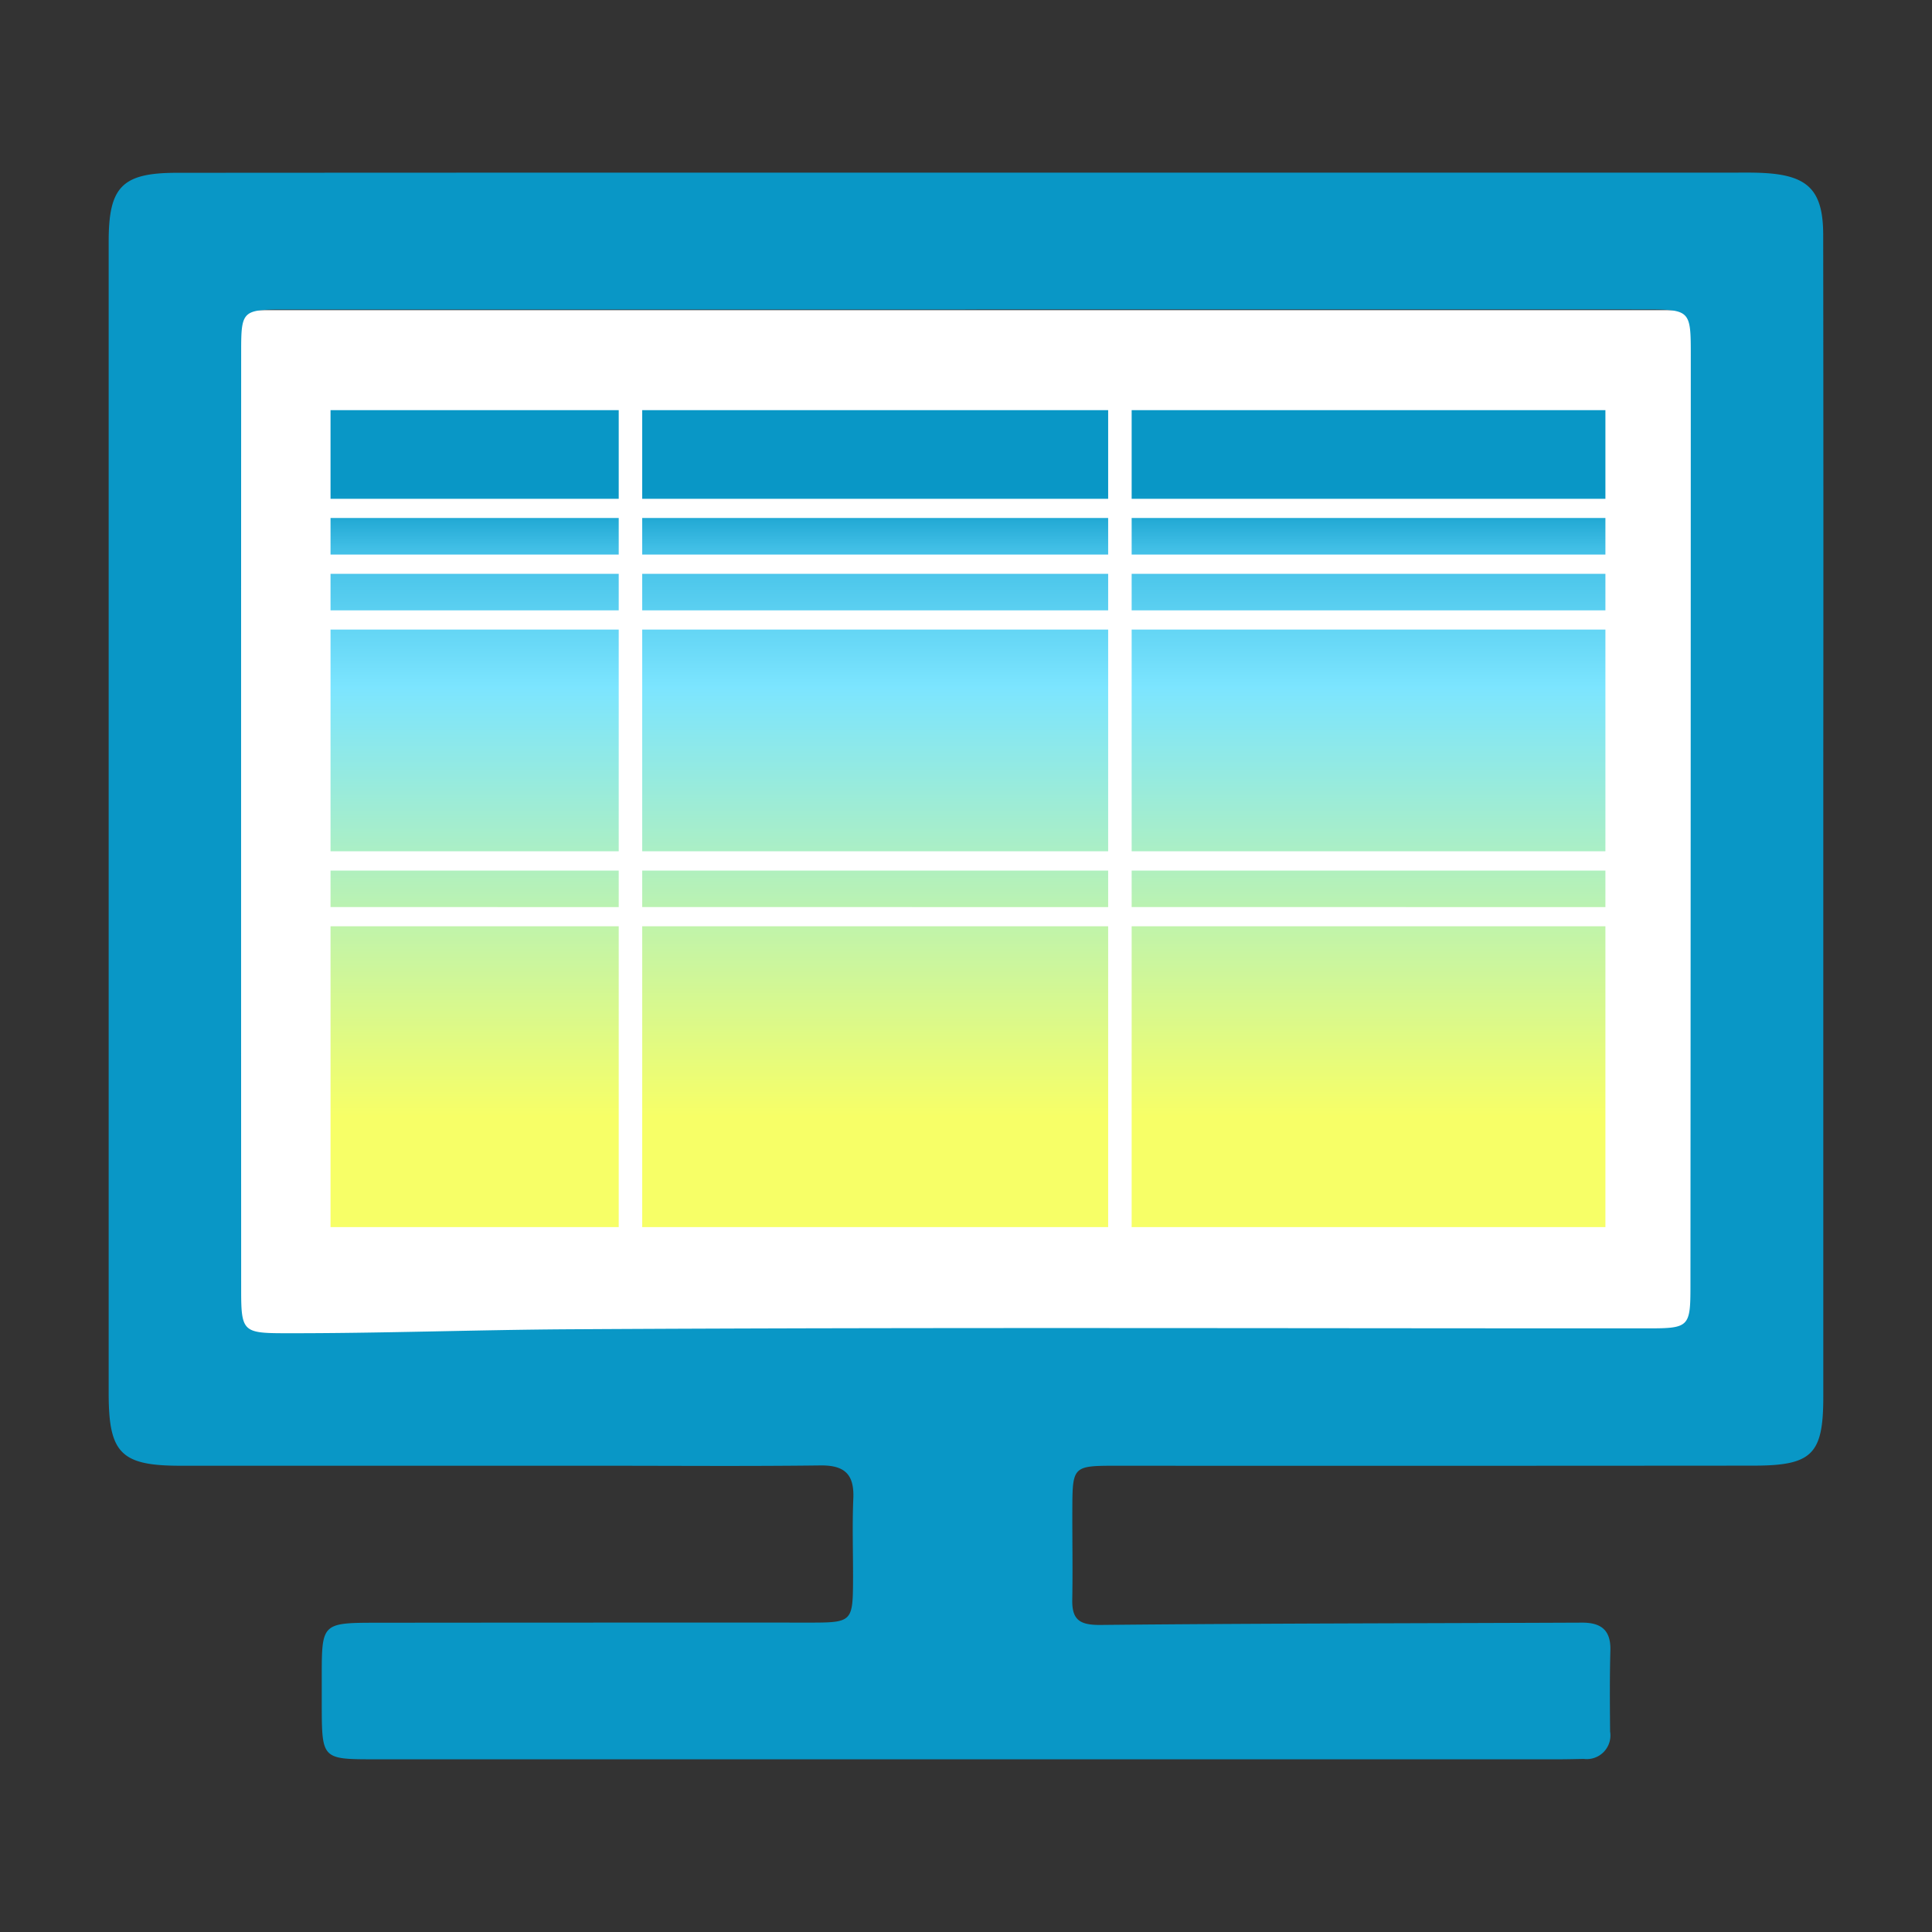 <svg xmlns="http://www.w3.org/2000/svg" xmlns:xlink="http://www.w3.org/1999/xlink" width="120" height="120" viewBox="0 0 120 120">
  <rect x="0" y="0" width="120" height="120" fill="#333333" stroke="none"/>
  <defs>
    <clipPath id="clip-path">
      <rect id="Rectangle_60602" data-name="Rectangle 60602" width="120" height="120" transform="translate(-6445 -2009)" fill="#fff" stroke="#707070" stroke-width="1"/>
    </clipPath>
    <linearGradient id="linear-gradient" x1="0.5" y1="0.103" x2="0.5" y2="0.865" gradientUnits="objectBoundingBox">
      <stop offset="0" stop-color="#0997c6"/>
      <stop offset="0.087" stop-color="#41bfe6"/>
      <stop offset="0.311" stop-color="#7ce5ff"/>
      <stop offset="1" stop-color="#f7ff67"/>
    </linearGradient>
  </defs>
  <g id="Mask_Group_11093" data-name="Mask Group 11093" transform="translate(6445 2009)" clip-path="url(#clip-path)">
    <g id="Group_29013" data-name="Group 29013" transform="translate(2487.75 -7267.276)">
      <rect id="Rectangle_60619" data-name="Rectangle 60619" width="91.22" height="64.048" transform="translate(-8918.236 5277.54)" fill="#fff"/>
      <path id="Union_767" data-name="Union 767" d="M49.759,50.744V32.059H79.185V50.744Zm-30.4,0V32.059H48.3V50.744ZM0,50.744V32.059H17.9V50.744ZM49.759,30.865V28.6H79.185v2.268Zm-30.4,0V28.6H48.3v2.268ZM0,30.865V28.6H17.9v2.268ZM49.759,27.4V13.629H79.185V27.4Zm-30.4,0V13.629H48.3V27.4ZM0,27.4V13.629H17.9V27.4ZM49.759,12.435V10.166H79.185v2.269Zm-30.4,0V10.166H48.3v2.269ZM0,12.435V10.166H17.9v2.269ZM49.759,8.972V6.7H79.185V8.972Zm-30.4,0V6.7H48.3V8.972ZM0,8.972V6.7H17.9V8.972ZM49.759,5.509V0H79.185V5.509Zm-30.4,0V0H48.3V5.509ZM0,5.509V0H17.9V5.509Z" transform="translate(-8912.22 5283.75)" fill="url(#linear-gradient)"/>
      <path id="Path_85937" data-name="Path 85937" d="M53.132,0h47.535c.712,0,1.424-.017,2.134.021,2.762.147,3.688,1.085,3.691,3.845q.021,16.492.006,32.983,0,19.6,0,39.192c0,3.579-.7,4.266-4.344,4.269q-19.79.016-39.58.006c-2.685,0-2.71.03-2.719,2.7-.007,1.876.03,3.752-.005,5.627-.024,1.277.5,1.574,1.777,1.561,9.957-.1,19.916-.1,29.874-.143,1.189-.005,1.807.456,1.772,1.721-.045,1.68-.032,3.363-.017,5.044a1.47,1.47,0,0,1-1.635,1.7c-.517.009-1.034.023-1.552.023q-36.767,0-73.534,0c-3.291,0-3.291-.007-3.3-3.368q0-.873,0-1.746c0-3.352,0-3.365,3.465-3.368q13.484-.013,26.969-.008c2.455,0,2.548-.1,2.564-2.472.012-1.746-.057-3.495.018-5.238.064-1.506-.543-2.071-2.047-2.052-4.526.056-9.054.019-13.581.019q-13.1,0-26.193,0C.773,80.312.005,79.538,0,75.86Q0,40.063,0,4.266C0,.864.84.011,4.239.009Q28.685-.006,53.132,0m.074,8.5q-21.145,0-42.289,0c-2.6,0-2.687.08-2.688,2.553q-.009,29.195,0,58.39c0,2.514.129,2.637,2.633,2.642,5.945.014,11.89-.212,17.831-.246,22.308-.13,44.617-.051,66.926-.056,2.535,0,2.627-.09,2.628-2.614q.017-28.9.021-57.808c0-2.853-.015-2.863-2.965-2.864q-21.048-.006-42.1,0" transform="translate(-8926 5269)" fill="#0997c6"/>
    </g>
  </g>
</svg>
